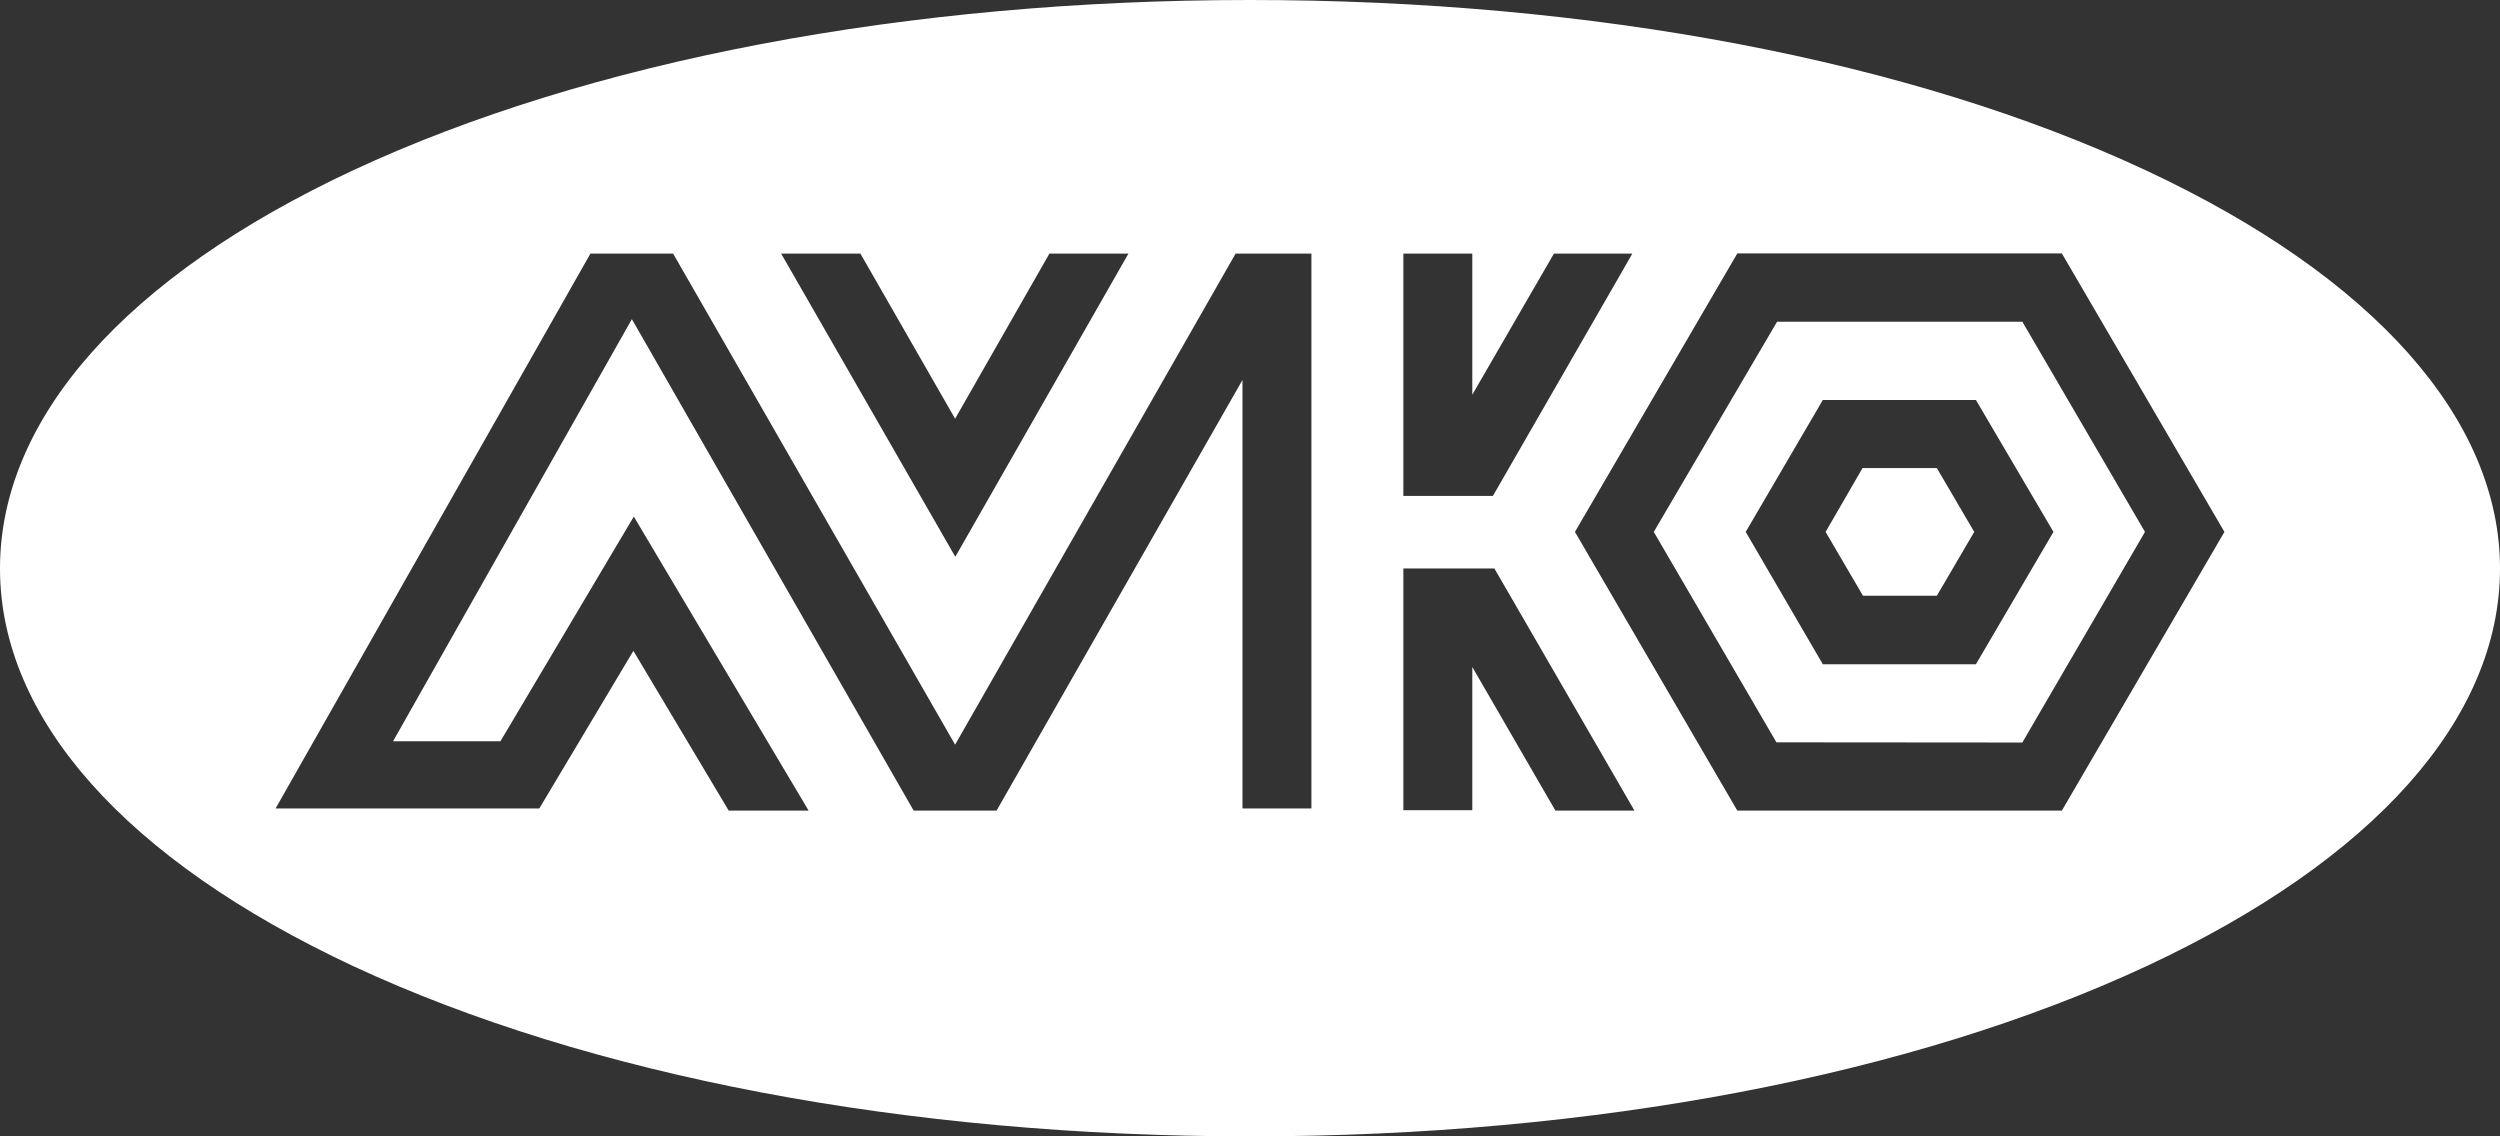 <svg width="88" height="40" viewBox="0 0 88 40" fill="none" xmlns="http://www.w3.org/2000/svg">
<rect x="0" y="0" width="88" height="40" fill="#333333" stroke="none"/>
<path d="M68.177 20.97L69.493 18.723L68.177 16.476H65.561L64.261 18.723L65.577 20.97H68.177ZM72.282 18.723L69.553 23.381H64.163L61.449 18.723L64.163 14.08H69.553L72.282 18.723ZM71.186 26.137L75.503 18.723L71.186 11.324H62.553L58.213 18.723L62.53 26.13L71.186 26.137ZM78.3 18.723L72.577 28.534H61.154L55.438 18.723L61.154 8.92H72.577L78.3 18.723ZM57.457 8.927L57.124 9.511L52.55 17.457H49.398V8.927H51.825V13.893L54.698 8.927H57.457ZM46.162 28.459H43.735V13.376L35.079 28.534H32.161L22.242 11.234L13.835 26.093H17.615L22.31 18.184L28.464 28.534H25.651L22.295 22.91L18.983 28.459H9.7L20.783 8.927H23.694L33.62 26.212L43.493 8.927H46.162V28.459ZM39.721 8.927L33.627 19.599L27.496 8.927H30.286L33.62 14.739L36.939 8.927H39.721ZM49.398 20.011H52.603L57.139 27.852L57.533 28.534H54.751L51.825 23.479V28.519H49.398V20.011ZM88 20.011C88 14.769 83.577 9.758 75.556 6.006C67.285 2.134 56.066 0 44 0C31.934 0 20.722 2.134 12.436 5.991C4.415 9.736 0 14.731 0 20.011C0 25.291 4.415 30.256 12.436 34.009C20.753 37.88 31.927 40 44 40C56.074 40 67.278 37.866 75.556 34.009C83.577 30.264 88 25.284 88 20.011Z" fill="white"/>
</svg>
